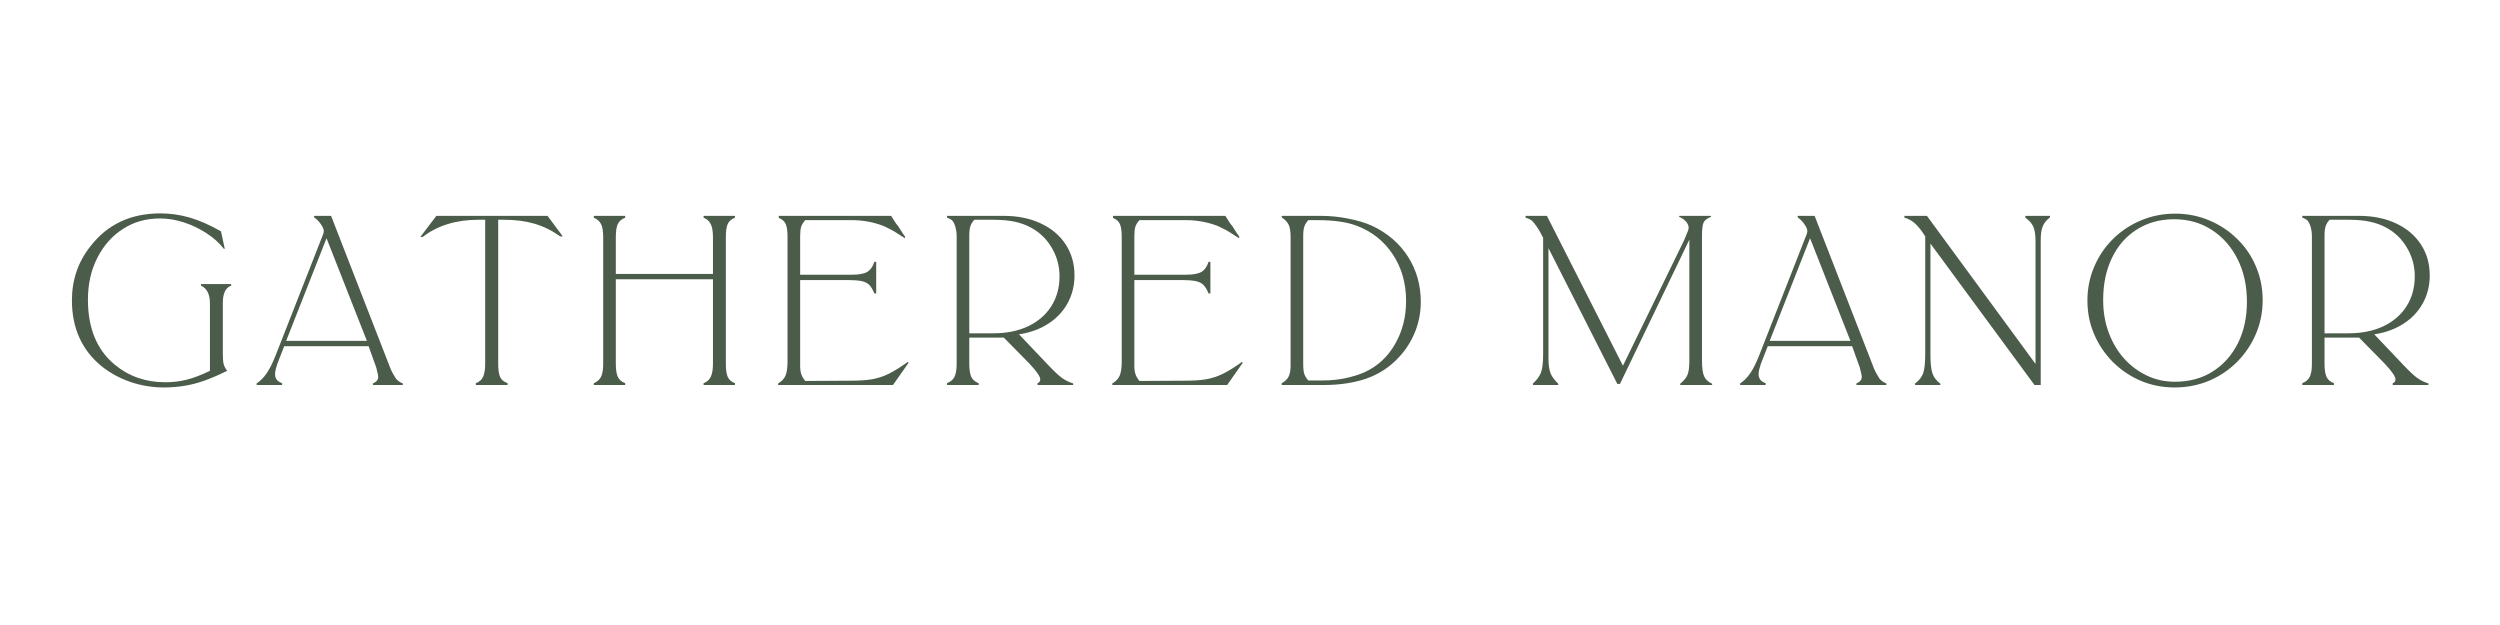 <svg version="1.0" preserveAspectRatio="xMidYMid meet" height="100" viewBox="0 0 300 75" zoomAndPan="magnify" width="400" xmlns:xlink="http://www.w3.org/1999/xlink" xmlns="http://www.w3.org/2000/svg"><defs><g></g></defs><g fill-opacity="1" fill="#4b5d4a"><g transform="translate(7.114, 46.199)"><g><path d="M 19.406 -18.438 L 19.859 -16.344 L 19.75 -16.344 C 19.195 -17.051 18.5 -17.676 17.656 -18.219 C 16.812 -18.77 15.906 -19.203 14.938 -19.516 C 13.977 -19.828 13.023 -19.984 12.078 -19.984 C 10.41 -19.984 8.926 -19.562 7.625 -18.719 C 6.332 -17.883 5.312 -16.727 4.562 -15.25 C 3.812 -13.781 3.438 -12.102 3.438 -10.219 C 3.438 -6.812 4.508 -4.219 6.656 -2.438 C 8.363 -1.031 10.383 -0.328 12.719 -0.328 C 13.613 -0.328 14.477 -0.43 15.312 -0.641 C 16.156 -0.859 17.078 -1.211 18.078 -1.703 L 18.078 -9.797 C 18.078 -10.891 17.719 -11.598 17 -11.922 L 17 -12.109 L 20.625 -12.109 L 20.625 -11.922 C 19.957 -11.68 19.625 -10.992 19.625 -9.859 L 19.625 -3.734 C 19.625 -3.211 19.656 -2.812 19.719 -2.531 C 19.789 -2.258 19.93 -1.984 20.141 -1.703 C 19.16 -1.211 18.258 -0.82 17.438 -0.531 C 16.625 -0.238 15.828 -0.031 15.047 0.094 C 14.266 0.227 13.426 0.297 12.531 0.297 C 11.176 0.297 9.848 0.078 8.547 -0.359 C 7.254 -0.805 6.098 -1.438 5.078 -2.25 C 2.703 -4.195 1.516 -6.832 1.516 -10.156 C 1.516 -12.613 2.254 -14.773 3.734 -16.641 C 5.766 -19.273 8.566 -20.594 12.141 -20.594 C 13.316 -20.594 14.484 -20.426 15.641 -20.094 C 16.797 -19.758 18.051 -19.207 19.406 -18.438 Z M 19.406 -18.438"></path></g></g></g><g fill-opacity="1" fill="#4b5d4a"><g transform="translate(30.542, 46.199)"><g><path d="M 0.25 0 L 0.25 -0.188 C 0.707 -0.488 1.113 -0.898 1.469 -1.422 C 1.832 -1.953 2.195 -2.688 2.562 -3.625 L 8.031 -17.578 C 8.219 -17.984 8.312 -18.281 8.312 -18.469 C 8.312 -18.688 8.195 -18.957 7.969 -19.281 C 7.75 -19.613 7.477 -19.891 7.156 -20.109 L 7.156 -20.297 L 9.188 -20.297 L 16.219 -2.219 C 16.281 -2.02 16.395 -1.766 16.562 -1.453 C 16.738 -1.148 16.875 -0.922 16.969 -0.766 C 17.176 -0.516 17.453 -0.32 17.797 -0.188 L 17.797 0 L 14.203 0 L 14.203 -0.188 C 14.629 -0.363 14.844 -0.625 14.844 -0.969 C 14.844 -1.07 14.832 -1.164 14.812 -1.25 C 14.789 -1.332 14.734 -1.566 14.641 -1.953 C 14.598 -2.109 14.578 -2.188 14.578 -2.188 C 14.578 -2.188 14.523 -2.328 14.422 -2.609 L 13.688 -4.656 L 3.562 -4.656 L 2.734 -2.531 C 2.672 -2.344 2.609 -2.129 2.547 -1.891 C 2.492 -1.66 2.469 -1.477 2.469 -1.344 C 2.445 -0.789 2.727 -0.414 3.312 -0.219 L 3.312 0 Z M 3.797 -5.297 L 13.484 -5.297 L 8.641 -17.609 Z M 3.797 -5.297"></path></g></g></g><g fill-opacity="1" fill="#4b5d4a"><g transform="translate(49.893, 46.199)"><g><path d="M 9.891 -19.828 L 9.891 -2.562 C 9.891 -1.863 9.961 -1.336 10.109 -0.984 C 10.266 -0.629 10.566 -0.375 11.016 -0.219 L 11.016 0 L 7.203 0 L 7.203 -0.219 C 7.629 -0.375 7.922 -0.629 8.078 -0.984 C 8.242 -1.336 8.328 -1.863 8.328 -2.562 L 8.328 -19.828 L 7.547 -19.828 C 4.848 -19.828 2.609 -19.141 0.828 -17.766 L 0.547 -17.766 L 2.469 -20.297 L 15.812 -20.297 L 17.641 -17.828 L 17.344 -17.828 C 16.344 -18.535 15.305 -19.047 14.234 -19.359 C 13.16 -19.672 11.938 -19.828 10.562 -19.828 Z M 9.891 -19.828"></path></g></g></g><g fill-opacity="1" fill="#4b5d4a"><g transform="translate(69.305, 46.199)"><g><path d="M 16.25 -13.328 L 16.25 -17.734 C 16.25 -18.441 16.16 -18.969 15.984 -19.312 C 15.816 -19.656 15.531 -19.91 15.125 -20.078 L 15.125 -20.297 L 18.891 -20.297 L 18.891 -20.078 C 18.461 -19.91 18.172 -19.656 18.016 -19.312 C 17.867 -18.969 17.797 -18.441 17.797 -17.734 L 17.797 -2.562 C 17.797 -1.863 17.867 -1.336 18.016 -0.984 C 18.172 -0.629 18.461 -0.375 18.891 -0.219 L 18.891 0 L 15.125 0 L 15.125 -0.219 C 15.531 -0.375 15.816 -0.629 15.984 -0.984 C 16.16 -1.336 16.25 -1.863 16.25 -2.562 L 16.25 -12.688 L 4.594 -12.688 L 4.594 -2.562 C 4.594 -1.863 4.672 -1.336 4.828 -0.984 C 4.992 -0.629 5.289 -0.375 5.719 -0.219 L 5.719 0 L 1.953 0 L 1.953 -0.219 C 2.367 -0.395 2.66 -0.656 2.828 -1 C 2.992 -1.344 3.078 -1.863 3.078 -2.562 L 3.078 -17.734 C 3.078 -18.441 2.992 -18.961 2.828 -19.297 C 2.66 -19.641 2.367 -19.898 1.953 -20.078 L 1.953 -20.297 L 5.719 -20.297 L 5.719 -20.078 C 5.289 -19.91 4.992 -19.656 4.828 -19.312 C 4.672 -18.969 4.594 -18.441 4.594 -17.734 L 4.594 -13.328 Z M 16.25 -13.328"></path></g></g></g><g fill-opacity="1" fill="#4b5d4a"><g transform="translate(91.425, 46.199)"><g><path d="M 1.953 0 L 1.953 -0.188 C 2.367 -0.426 2.66 -0.734 2.828 -1.109 C 2.992 -1.484 3.078 -2.055 3.078 -2.828 L 3.078 -17.797 C 3.078 -18.504 3 -19.02 2.844 -19.344 C 2.688 -19.664 2.414 -19.898 2.031 -20.047 L 2.031 -20.297 L 15.516 -20.297 C 15.617 -20.129 15.688 -20.02 15.719 -19.969 C 15.75 -19.914 15.82 -19.801 15.938 -19.625 L 16.125 -19.344 L 16.344 -19.078 C 16.625 -18.648 16.805 -18.363 16.891 -18.219 C 16.984 -18.082 17.039 -18.004 17.062 -17.984 C 17.082 -17.961 17.125 -17.898 17.188 -17.797 L 17.156 -17.609 C 16.664 -17.93 16.285 -18.176 16.016 -18.344 C 15.742 -18.508 15.508 -18.641 15.312 -18.734 C 15.125 -18.836 14.891 -18.953 14.609 -19.078 C 13.391 -19.547 12.117 -19.781 10.797 -19.781 L 5.203 -19.781 C 4.961 -19.508 4.801 -19.25 4.719 -19 C 4.633 -18.75 4.594 -18.359 4.594 -17.828 L 4.594 -13.234 L 10.828 -13.234 C 11.66 -13.234 12.27 -13.348 12.656 -13.578 C 13.039 -13.816 13.32 -14.219 13.5 -14.781 L 13.719 -14.781 L 13.719 -10.984 L 13.5 -10.984 C 13.32 -11.43 13.117 -11.77 12.891 -12 C 12.672 -12.227 12.359 -12.383 11.953 -12.469 C 11.547 -12.551 10.977 -12.594 10.25 -12.594 L 4.594 -12.594 L 4.594 -2.312 C 4.594 -1.906 4.641 -1.562 4.734 -1.281 C 4.836 -1.008 4.992 -0.742 5.203 -0.484 L 10.672 -0.516 C 11.672 -0.516 12.52 -0.57 13.219 -0.688 C 13.914 -0.812 14.594 -1.035 15.25 -1.359 C 15.914 -1.691 16.664 -2.16 17.5 -2.766 L 17.609 -2.672 L 15.734 0 Z M 1.953 0"></path></g></g></g><g fill-opacity="1" fill="#4b5d4a"><g transform="translate(111.689, 46.199)"><g><path d="M 4.625 -5.688 L 4.625 -2.562 C 4.625 -1.863 4.703 -1.336 4.859 -0.984 C 5.023 -0.629 5.32 -0.375 5.75 -0.219 L 5.75 0 L 1.953 0 L 1.953 -0.219 C 2.367 -0.375 2.664 -0.625 2.844 -0.969 C 3.02 -1.312 3.109 -1.844 3.109 -2.562 L 3.109 -17.859 C 3.109 -18.266 3.051 -18.656 2.938 -19.031 C 2.82 -19.406 2.676 -19.664 2.5 -19.812 C 2.438 -19.844 2.363 -19.883 2.281 -19.938 C 2.195 -19.988 2.086 -20.035 1.953 -20.078 L 1.953 -20.297 L 8.766 -20.297 C 10.441 -20.297 11.922 -19.992 13.203 -19.391 C 14.484 -18.797 15.477 -17.957 16.188 -16.875 C 16.895 -15.801 17.25 -14.555 17.25 -13.141 C 17.25 -11.922 16.973 -10.812 16.422 -9.812 C 15.879 -8.82 15.109 -8.004 14.109 -7.359 C 13.117 -6.711 11.945 -6.285 10.594 -6.078 L 14.172 -2.312 C 14.828 -1.625 15.352 -1.133 15.75 -0.844 C 16.145 -0.562 16.594 -0.344 17.094 -0.188 L 17.094 0 L 12.812 0 L 12.812 -0.219 C 13.031 -0.289 13.141 -0.441 13.141 -0.672 C 13.141 -1.016 12.703 -1.648 11.828 -2.578 L 8.766 -5.688 Z M 4.625 -6.203 L 7.516 -6.203 C 9.098 -6.203 10.488 -6.484 11.688 -7.047 C 12.883 -7.617 13.812 -8.422 14.469 -9.453 C 15.125 -10.492 15.453 -11.691 15.453 -13.047 C 15.453 -14.266 15.148 -15.391 14.547 -16.422 C 13.953 -17.461 13.129 -18.273 12.078 -18.859 C 11.453 -19.203 10.785 -19.445 10.078 -19.594 C 9.379 -19.75 8.492 -19.828 7.422 -19.828 L 5.234 -19.828 C 5.023 -19.609 4.867 -19.359 4.766 -19.078 C 4.672 -18.797 4.625 -18.41 4.625 -17.922 Z M 4.625 -6.203"></path></g></g></g><g fill-opacity="1" fill="#4b5d4a"><g transform="translate(131.528, 46.199)"><g><path d="M 1.953 0 L 1.953 -0.188 C 2.367 -0.426 2.66 -0.734 2.828 -1.109 C 2.992 -1.484 3.078 -2.055 3.078 -2.828 L 3.078 -17.797 C 3.078 -18.504 3 -19.02 2.844 -19.344 C 2.688 -19.664 2.414 -19.898 2.031 -20.047 L 2.031 -20.297 L 15.516 -20.297 C 15.617 -20.129 15.688 -20.02 15.719 -19.969 C 15.75 -19.914 15.82 -19.801 15.938 -19.625 L 16.125 -19.344 L 16.344 -19.078 C 16.625 -18.648 16.805 -18.363 16.891 -18.219 C 16.984 -18.082 17.039 -18.004 17.062 -17.984 C 17.082 -17.961 17.125 -17.898 17.188 -17.797 L 17.156 -17.609 C 16.664 -17.93 16.285 -18.176 16.016 -18.344 C 15.742 -18.508 15.508 -18.641 15.312 -18.734 C 15.125 -18.836 14.891 -18.953 14.609 -19.078 C 13.391 -19.547 12.117 -19.781 10.797 -19.781 L 5.203 -19.781 C 4.961 -19.508 4.801 -19.25 4.719 -19 C 4.633 -18.75 4.594 -18.359 4.594 -17.828 L 4.594 -13.234 L 10.828 -13.234 C 11.66 -13.234 12.27 -13.348 12.656 -13.578 C 13.039 -13.816 13.32 -14.219 13.5 -14.781 L 13.719 -14.781 L 13.719 -10.984 L 13.5 -10.984 C 13.32 -11.43 13.117 -11.77 12.891 -12 C 12.672 -12.227 12.359 -12.383 11.953 -12.469 C 11.547 -12.551 10.977 -12.594 10.25 -12.594 L 4.594 -12.594 L 4.594 -2.312 C 4.594 -1.906 4.641 -1.562 4.734 -1.281 C 4.836 -1.008 4.992 -0.742 5.203 -0.484 L 10.672 -0.516 C 11.672 -0.516 12.52 -0.57 13.219 -0.688 C 13.914 -0.812 14.594 -1.035 15.25 -1.359 C 15.914 -1.691 16.664 -2.16 17.5 -2.766 L 17.609 -2.672 L 15.734 0 Z M 1.953 0"></path></g></g></g><g fill-opacity="1" fill="#4b5d4a"><g transform="translate(151.792, 46.199)"><g><path d="M 2.016 0 L 2.016 -0.219 C 2.391 -0.414 2.66 -0.672 2.828 -0.984 C 2.992 -1.297 3.078 -1.727 3.078 -2.281 L 3.078 -17.797 C 3.078 -18.441 3 -18.922 2.844 -19.234 C 2.688 -19.555 2.41 -19.848 2.016 -20.109 L 2.016 -20.297 L 6.719 -20.297 C 7.812 -20.297 8.898 -20.188 9.984 -19.969 C 11.078 -19.758 12.031 -19.473 12.844 -19.109 C 14.707 -18.234 16.148 -16.992 17.172 -15.391 C 18.191 -13.785 18.703 -11.984 18.703 -9.984 C 18.703 -8.598 18.43 -7.297 17.891 -6.078 C 17.359 -4.867 16.602 -3.801 15.625 -2.875 C 14.656 -1.945 13.504 -1.242 12.172 -0.766 C 11.516 -0.535 10.738 -0.348 9.844 -0.203 C 8.957 -0.066 8.066 0 7.172 0 Z M 6.297 -19.781 L 5.203 -19.781 C 4.992 -19.551 4.836 -19.301 4.734 -19.031 C 4.641 -18.758 4.594 -18.367 4.594 -17.859 L 4.594 -2.469 C 4.594 -1.957 4.641 -1.566 4.734 -1.297 C 4.828 -1.035 4.984 -0.785 5.203 -0.547 L 7.062 -0.547 C 7.906 -0.547 8.766 -0.633 9.641 -0.812 C 10.516 -1 11.273 -1.234 11.922 -1.516 C 13.484 -2.223 14.707 -3.344 15.594 -4.875 C 16.488 -6.406 16.938 -8.145 16.938 -10.094 C 16.938 -12.207 16.406 -14.066 15.344 -15.672 C 14.281 -17.273 12.836 -18.422 11.016 -19.109 C 9.836 -19.555 8.266 -19.781 6.297 -19.781 Z M 6.297 -19.781"></path></g></g></g><g fill-opacity="1" fill="#4b5d4a"><g transform="translate(173.303, 46.199)"><g></g></g></g><g fill-opacity="1" fill="#4b5d4a"><g transform="translate(182.097, 46.199)"><g><path d="M 0.969 -20.078 L 0.969 -20.297 L 3.531 -20.297 L 12.656 -2.312 L 19.922 -17.219 L 20.047 -17.5 C 20.266 -18.02 20.395 -18.332 20.438 -18.438 C 20.477 -18.539 20.508 -18.641 20.531 -18.734 C 20.57 -19.023 20.484 -19.301 20.266 -19.562 C 20.055 -19.82 19.77 -20.023 19.406 -20.172 L 19.406 -20.297 L 23.219 -20.297 L 23.219 -20.172 C 22.77 -20.004 22.477 -19.785 22.344 -19.516 C 22.207 -19.242 22.141 -18.703 22.141 -17.891 L 22.141 -2.984 C 22.141 -2.066 22.227 -1.414 22.406 -1.031 C 22.582 -0.645 22.898 -0.352 23.359 -0.156 L 23.359 0 L 19.531 0 L 19.531 -0.156 C 19.977 -0.52 20.27 -0.879 20.406 -1.234 C 20.551 -1.586 20.625 -2.141 20.625 -2.891 L 20.625 -17.438 L 12.297 -0.125 L 11.984 -0.125 L 3.719 -16.422 L 3.719 -3.219 C 3.719 -2.445 3.801 -1.844 3.969 -1.406 C 4.145 -0.977 4.453 -0.562 4.891 -0.156 L 4.891 0 L 1.859 0 L 1.859 -0.188 C 2.336 -0.613 2.66 -1.055 2.828 -1.516 C 2.992 -1.984 3.078 -2.695 3.078 -3.656 L 3.078 -17.672 L 2.766 -18.25 C 2.629 -18.531 2.469 -18.797 2.281 -19.047 C 2.102 -19.305 1.93 -19.52 1.766 -19.688 C 1.598 -19.844 1.332 -19.973 0.969 -20.078 Z M 0.969 -20.078"></path></g></g></g><g fill-opacity="1" fill="#4b5d4a"><g transform="translate(208.567, 46.199)"><g><path d="M 0.25 0 L 0.25 -0.188 C 0.707 -0.488 1.113 -0.898 1.469 -1.422 C 1.832 -1.953 2.195 -2.688 2.562 -3.625 L 8.031 -17.578 C 8.219 -17.984 8.312 -18.281 8.312 -18.469 C 8.312 -18.688 8.195 -18.957 7.969 -19.281 C 7.75 -19.613 7.477 -19.891 7.156 -20.109 L 7.156 -20.297 L 9.188 -20.297 L 16.219 -2.219 C 16.281 -2.02 16.395 -1.766 16.562 -1.453 C 16.738 -1.148 16.875 -0.922 16.969 -0.766 C 17.176 -0.516 17.453 -0.32 17.797 -0.188 L 17.797 0 L 14.203 0 L 14.203 -0.188 C 14.629 -0.363 14.844 -0.625 14.844 -0.969 C 14.844 -1.07 14.832 -1.164 14.812 -1.25 C 14.789 -1.332 14.734 -1.566 14.641 -1.953 C 14.598 -2.109 14.578 -2.188 14.578 -2.188 C 14.578 -2.188 14.523 -2.328 14.422 -2.609 L 13.688 -4.656 L 3.562 -4.656 L 2.734 -2.531 C 2.672 -2.344 2.609 -2.129 2.547 -1.891 C 2.492 -1.66 2.469 -1.477 2.469 -1.344 C 2.445 -0.789 2.727 -0.414 3.312 -0.219 L 3.312 0 Z M 3.797 -5.297 L 13.484 -5.297 L 8.641 -17.609 Z M 3.797 -5.297"></path></g></g></g><g fill-opacity="1" fill="#4b5d4a"><g transform="translate(227.919, 46.199)"><g><path d="M 0.609 -20.078 L 0.609 -20.297 L 3.312 -20.297 L 16.344 -2.531 L 16.344 -17.219 C 16.344 -18.008 16.254 -18.602 16.078 -19 C 15.898 -19.395 15.582 -19.754 15.125 -20.078 L 15.125 -20.297 L 18.078 -20.297 L 18.078 -20.109 C 17.672 -19.805 17.383 -19.457 17.219 -19.062 C 17.051 -18.664 16.969 -18.113 16.969 -17.406 L 16.969 0 L 16.219 0 L 3.734 -16.969 L 3.734 -3.562 C 3.734 -2.582 3.816 -1.852 3.984 -1.375 C 4.148 -0.906 4.461 -0.5 4.922 -0.156 L 4.922 0 L 1.891 0 L 1.891 -0.188 C 2.367 -0.531 2.691 -0.938 2.859 -1.406 C 3.023 -1.883 3.109 -2.656 3.109 -3.719 L 3.109 -17.828 C 2.68 -18.516 2.273 -19.031 1.891 -19.375 C 1.504 -19.719 1.078 -19.953 0.609 -20.078 Z M 0.609 -20.078"></path></g></g></g><g fill-opacity="1" fill="#4b5d4a"><g transform="translate(248.974, 46.199)"><g><path d="M 12.047 -20.562 C 13.504 -20.562 14.867 -20.289 16.141 -19.75 C 17.41 -19.219 18.523 -18.477 19.484 -17.531 C 20.453 -16.594 21.203 -15.492 21.734 -14.234 C 22.273 -12.973 22.547 -11.625 22.547 -10.188 C 22.547 -8.727 22.27 -7.363 21.719 -6.094 C 21.176 -4.832 20.422 -3.719 19.453 -2.75 C 18.492 -1.789 17.375 -1.039 16.094 -0.5 C 14.812 0.031 13.441 0.297 11.984 0.297 C 10.547 0.297 9.191 0.031 7.922 -0.5 C 6.66 -1.039 5.547 -1.789 4.578 -2.75 C 3.617 -3.719 2.867 -4.828 2.328 -6.078 C 1.785 -7.336 1.516 -8.688 1.516 -10.125 C 1.516 -11.57 1.785 -12.926 2.328 -14.188 C 2.867 -15.457 3.617 -16.566 4.578 -17.516 C 5.547 -18.473 6.664 -19.219 7.938 -19.75 C 9.219 -20.289 10.586 -20.562 12.047 -20.562 Z M 11.922 -19.891 C 10.242 -19.891 8.758 -19.484 7.469 -18.672 C 6.176 -17.867 5.176 -16.734 4.469 -15.266 C 3.758 -13.805 3.406 -12.113 3.406 -10.188 C 3.406 -8.789 3.625 -7.5 4.062 -6.312 C 4.5 -5.125 5.109 -4.086 5.891 -3.203 C 6.672 -2.328 7.582 -1.641 8.625 -1.141 C 9.664 -0.641 10.797 -0.391 12.016 -0.391 C 13.742 -0.391 15.25 -0.797 16.531 -1.609 C 17.82 -2.422 18.832 -3.547 19.562 -4.984 C 20.289 -6.43 20.656 -8.098 20.656 -9.984 C 20.656 -11.91 20.281 -13.617 19.531 -15.109 C 18.781 -16.598 17.75 -17.766 16.438 -18.609 C 15.133 -19.461 13.629 -19.891 11.922 -19.891 Z M 11.922 -19.891"></path></g></g></g><g fill-opacity="1" fill="#4b5d4a"><g transform="translate(274.319, 46.199)"><g><path d="M 4.625 -5.688 L 4.625 -2.562 C 4.625 -1.863 4.703 -1.336 4.859 -0.984 C 5.023 -0.629 5.32 -0.375 5.75 -0.219 L 5.75 0 L 1.953 0 L 1.953 -0.219 C 2.367 -0.375 2.664 -0.625 2.844 -0.969 C 3.02 -1.312 3.109 -1.844 3.109 -2.562 L 3.109 -17.859 C 3.109 -18.266 3.051 -18.656 2.938 -19.031 C 2.82 -19.406 2.676 -19.664 2.5 -19.812 C 2.438 -19.844 2.363 -19.883 2.281 -19.938 C 2.195 -19.988 2.086 -20.035 1.953 -20.078 L 1.953 -20.297 L 8.766 -20.297 C 10.441 -20.297 11.922 -19.992 13.203 -19.391 C 14.484 -18.797 15.477 -17.957 16.188 -16.875 C 16.895 -15.801 17.25 -14.555 17.25 -13.141 C 17.25 -11.922 16.973 -10.812 16.422 -9.812 C 15.879 -8.82 15.109 -8.004 14.109 -7.359 C 13.117 -6.711 11.945 -6.285 10.594 -6.078 L 14.172 -2.312 C 14.828 -1.625 15.352 -1.133 15.75 -0.844 C 16.145 -0.562 16.594 -0.344 17.094 -0.188 L 17.094 0 L 12.812 0 L 12.812 -0.219 C 13.031 -0.289 13.141 -0.441 13.141 -0.672 C 13.141 -1.016 12.703 -1.648 11.828 -2.578 L 8.766 -5.688 Z M 4.625 -6.203 L 7.516 -6.203 C 9.098 -6.203 10.488 -6.484 11.688 -7.047 C 12.883 -7.617 13.812 -8.422 14.469 -9.453 C 15.125 -10.492 15.453 -11.691 15.453 -13.047 C 15.453 -14.266 15.148 -15.391 14.547 -16.422 C 13.953 -17.461 13.129 -18.273 12.078 -18.859 C 11.453 -19.203 10.785 -19.445 10.078 -19.594 C 9.379 -19.75 8.492 -19.828 7.422 -19.828 L 5.234 -19.828 C 5.023 -19.609 4.867 -19.359 4.766 -19.078 C 4.672 -18.797 4.625 -18.41 4.625 -17.922 Z M 4.625 -6.203"></path></g></g></g></svg>